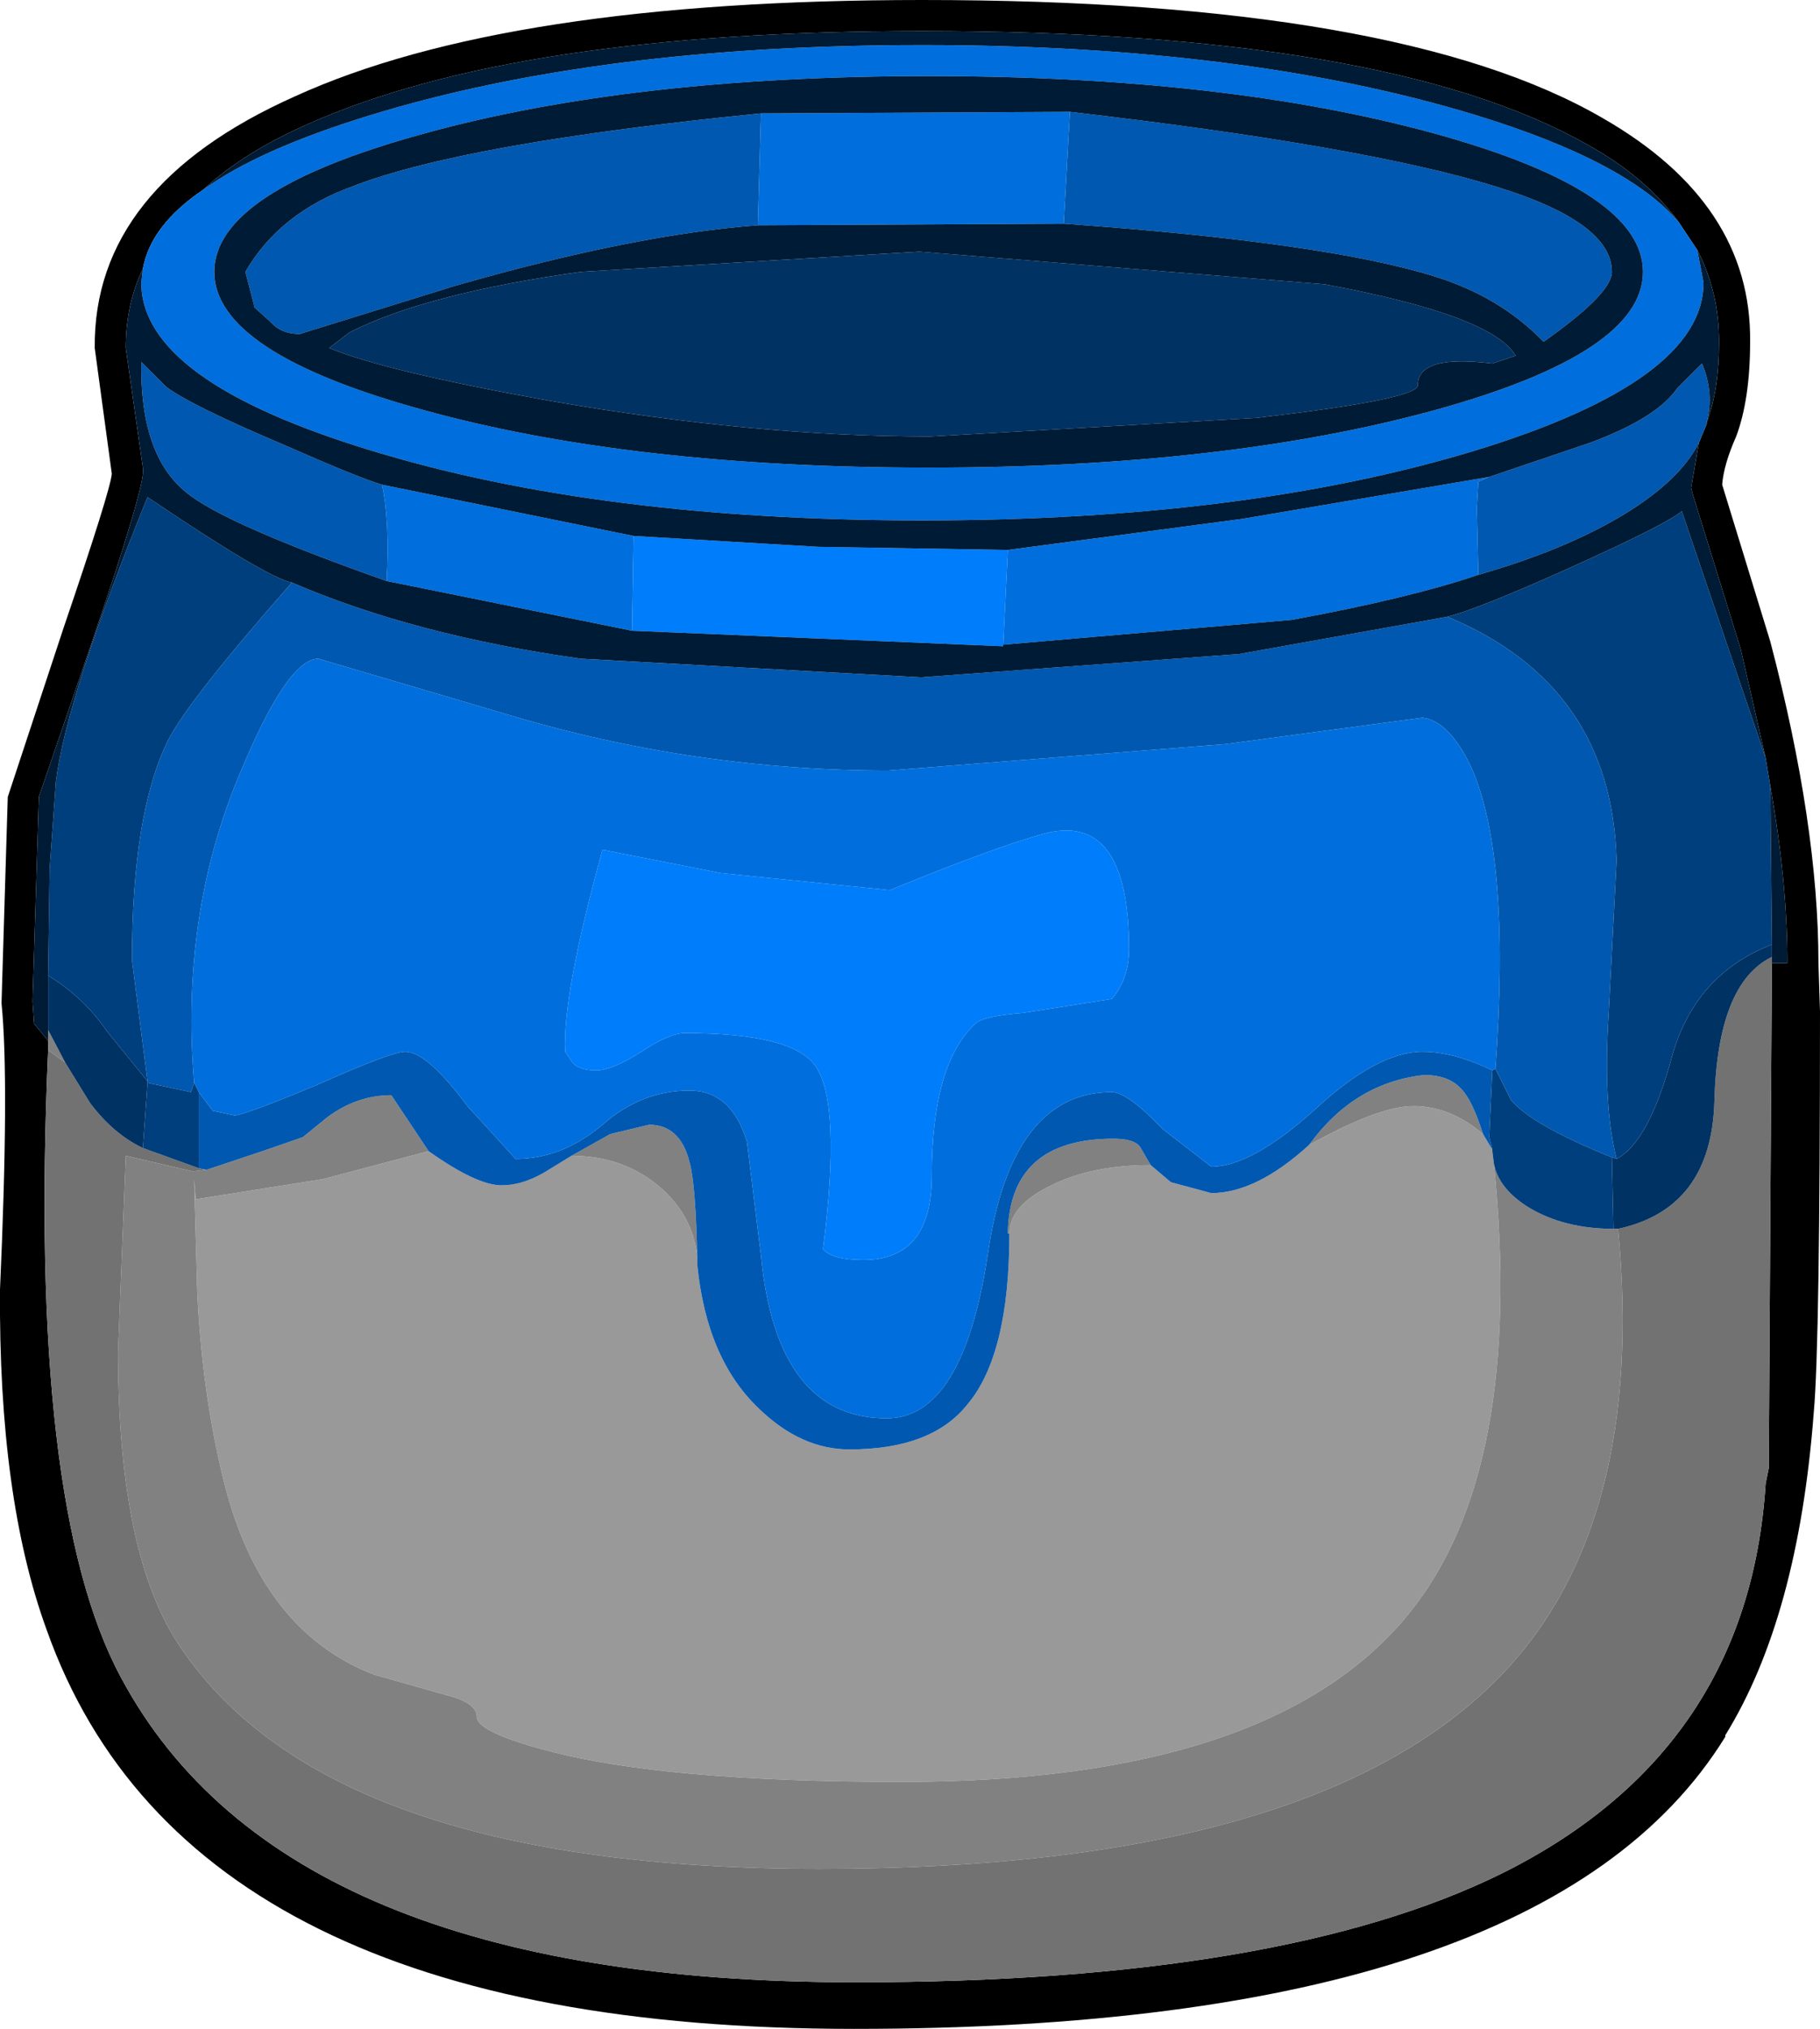 <?xml version="1.0" encoding="UTF-8" standalone="no"?>
<svg xmlns:xlink="http://www.w3.org/1999/xlink" height="65.3px" width="58.6px" xmlns="http://www.w3.org/2000/svg">
  <g transform="matrix(1.0, 0.0, 0.0, 1.0, 29.8, 29.3)">
    <use height="65.3" transform="matrix(1.0, 0.0, 0.0, 1.0, -29.8, -29.3)" width="58.6" xlink:href="#shape0"/>
  </g>
  <defs>
    <g id="shape0" transform="matrix(1.0, 0.0, 0.0, 1.0, 29.8, 29.3)">
      <path d="M24.9 -15.05 L25.15 -15.65 25.15 -15.7 Q25.55 -16.75 25.55 -18.3 25.55 -19.9 24.85 -21.25 L24.25 -22.15 Q23.2 -23.6 21.3 -24.65 14.85 -28.3 -0.1 -28.3 -13.2 -28.3 -19.9 -25.3 -21.95 -24.4 -23.25 -23.2 -24.95 -22.05 -25.2 -20.65 -25.75 -19.5 -25.75 -18.1 L-25.2 -14.25 -25.2 -14.2 Q-25.1 -13.75 -26.8 -8.75 L-28.55 -3.65 -28.55 -3.6 -28.75 2.9 -28.75 2.95 -28.7 3.65 -28.25 4.2 -28.25 4.5 Q-28.9 19.15 -25.9 24.7 -20.65 34.5 -2.25 34.5 11.45 34.5 18.55 31.0 26.5 27.05 27.05 18.45 L27.15 17.95 27.25 1.7 27.75 1.7 Q27.75 -0.9 27.2 -4.0 L27.05 -4.9 26.25 -8.4 24.7 -13.4 24.65 -13.6 24.9 -15.05 M26.55 -18.3 Q26.55 -16.45 26.1 -15.25 25.7 -14.35 25.65 -13.7 L27.2 -8.65 Q28.75 -2.75 28.75 1.7 L28.8 3.25 Q28.8 13.95 28.6 16.15 28.1 22.75 25.75 26.55 L25.75 26.6 Q19.95 36.0 -2.3 36.0 -23.75 36.0 -28.3 23.15 -29.85 18.9 -29.8 12.2 -29.5 5.5 -29.75 3.0 L-29.75 2.95 -29.55 -3.65 -27.75 -9.1 Q-26.25 -13.5 -26.2 -14.05 L-26.75 -18.1 Q-26.8 -23.3 -20.3 -26.2 -13.5 -29.3 -0.1 -29.3 15.25 -29.3 21.8 -25.5 26.6 -22.75 26.55 -18.3" fill="#000000" fill-rule="evenodd" stroke="none"/>
      <path d="M18.3 8.15 Q19.3 18.05 15.55 22.65 11.15 28.05 -0.75 28.05 -8.4 28.05 -12.15 27.05 -14.45 26.45 -14.45 25.95 -14.45 25.5 -15.45 25.25 L-17.75 24.6 Q-21.4 23.2 -22.6 18.35 -23.3 15.5 -23.45 12.25 L-23.55 8.65 -23.5 9.3 -19.4 8.65 -16.0 7.75 Q-14.45 8.85 -13.65 8.85 -13.0 8.85 -12.3 8.45 L-11.4 7.9 Q-9.7 7.9 -8.5 8.95 -7.45 9.9 -7.35 11.2 L-7.35 11.4 Q-7.05 14.45 -5.35 16.05 -4.0 17.35 -2.45 17.35 0.2 17.35 1.35 15.9 2.7 14.3 2.7 10.4 2.7 9.5 4.05 8.85 5.35 8.2 7.25 8.2 L7.9 8.75 9.2 9.1 Q10.65 9.1 12.35 7.55 14.6 6.3 15.7 6.3 16.9 6.3 17.95 7.2 L18.25 7.7 18.25 7.75 18.3 8.15" fill="#999999" fill-rule="evenodd" stroke="none"/>
      <path d="M-28.25 4.5 L-28.25 4.2 -28.25 3.85 -27.7 4.9 -28.25 4.5 M22.15 10.25 L22.3 10.25 Q23.2 19.75 18.55 24.6 12.55 30.85 -3.4 30.85 -19.2 30.85 -24.0 23.7 -26.0 20.75 -26.0 14.2 L-25.75 7.9 -23.6 8.4 -23.15 8.35 -21.35 7.75 -20.05 7.3 -19.25 6.65 Q-18.3 5.95 -17.2 5.95 L-16.0 7.75 -19.4 8.65 -23.5 9.3 -23.55 8.65 -23.45 12.25 Q-23.3 15.5 -22.6 18.35 -21.4 23.2 -17.75 24.6 L-15.45 25.25 Q-14.45 25.5 -14.45 25.95 -14.45 26.45 -12.15 27.05 -8.4 28.05 -0.75 28.05 11.15 28.05 15.55 22.65 19.3 18.05 18.3 8.15 18.45 8.95 19.4 9.55 20.55 10.25 22.15 10.25 M12.35 7.55 Q13.8 5.55 16.05 5.3 16.85 5.3 17.25 5.75 17.6 6.1 17.95 7.2 16.9 6.3 15.7 6.3 14.6 6.3 12.35 7.55 M7.25 8.2 Q5.35 8.2 4.05 8.85 2.7 9.5 2.7 10.4 L2.65 10.4 Q2.7 7.35 6.05 7.35 6.7 7.35 6.9 7.6 L7.25 8.2 M-7.35 11.2 Q-7.45 9.9 -8.5 8.95 -9.7 7.9 -11.4 7.9 L-10.15 7.2 -8.9 6.9 Q-7.9 6.9 -7.6 8.1 -7.4 8.8 -7.35 11.2" fill="#818181" fill-rule="evenodd" stroke="none"/>
      <path d="M27.25 1.7 L27.15 17.95 27.05 18.45 Q26.5 27.05 18.55 31.0 11.45 34.5 -2.25 34.5 -20.65 34.5 -25.9 24.7 -28.9 19.15 -28.25 4.5 L-27.7 4.9 -26.9 6.2 Q-26.15 7.2 -25.2 7.65 L-23.4 8.3 -23.15 8.35 -23.6 8.4 -25.75 7.9 -26.0 14.2 Q-26.0 20.75 -24.0 23.7 -19.2 30.85 -3.4 30.85 12.55 30.85 18.55 24.6 23.2 19.75 22.3 10.25 25.3 9.6 25.4 6.15 25.5 2.35 27.25 1.5 L27.25 1.7" fill="#727272" fill-rule="evenodd" stroke="none"/>
      <path d="M2.65 -11.6 L2.5 -8.55 2.5 -8.5 -9.45 -9.0 -9.4 -12.05 -3.45 -11.7 2.65 -11.6 M6.55 1.25 Q6.55 2.2 6.0 2.85 L3.15 3.3 Q1.85 3.4 1.6 3.65 0.2 4.95 0.2 8.55 0.2 11.25 -2.0 11.25 -3.0 11.25 -3.3 10.9 -2.7 6.2 -3.55 5.0 -4.3 3.95 -7.75 3.95 -8.25 3.95 -9.15 4.55 -10.1 5.15 -10.6 5.15 -11.2 5.15 -11.4 4.85 L-11.6 4.55 Q-11.7 2.75 -10.4 -1.95 L-6.6 -1.2 -1.15 -0.65 Q2.15 -2.0 3.75 -2.45 6.55 -3.25 6.55 1.25" fill="#007dfb" fill-rule="evenodd" stroke="none"/>
      <path d="M16.4 -25.0 Q9.65 -26.85 0.1 -26.85 -9.45 -26.85 -16.15 -25.0 -22.9 -23.15 -22.9 -20.55 -22.9 -17.95 -16.15 -16.1 -9.45 -14.25 0.1 -14.25 9.65 -14.25 16.4 -16.1 23.1 -17.95 23.1 -20.55 23.1 -23.15 16.4 -25.0 M18.15 -13.95 L17.8 -13.8 17.75 -12.95 17.8 -10.8 Q15.6 -10.05 11.8 -9.35 L2.5 -8.55 2.65 -11.6 10.2 -12.6 18.15 -13.95 M4.65 -25.7 L4.45 -22.1 -5.4 -22.05 -5.3 -25.65 4.65 -25.7 M-9.45 -9.0 L-17.35 -10.6 Q-17.25 -12.55 -17.5 -13.7 L-9.4 -12.05 -9.45 -9.0 M-23.55 5.55 Q-24.0 0.2 -22.1 -4.35 -20.55 -8.1 -19.55 -8.1 L-13.45 -6.3 Q-7.45 -4.5 -1.2 -4.5 L9.65 -5.35 16.0 -6.2 Q16.85 -6.1 17.55 -4.65 18.85 -1.8 18.35 5.1 L18.25 5.15 Q17.0 4.55 16.0 4.55 14.55 4.55 12.55 6.4 10.5 8.25 9.2 8.25 L7.65 7.05 Q6.5 5.85 6.0 5.85 2.75 5.85 2.0 11.1 1.2 16.35 -1.25 16.35 -4.8 16.35 -5.3 11.1 L-5.75 7.45 Q-6.25 5.8 -7.6 5.8 -9.15 5.8 -10.4 6.9 -11.7 8.0 -13.2 8.0 L-14.75 6.3 Q-16.05 4.55 -16.75 4.55 -17.2 4.55 -19.55 5.6 -21.95 6.6 -22.25 6.6 L-22.95 6.45 -23.4 5.85 -23.55 5.55 M24.25 -22.15 L24.85 -21.25 25.05 -20.2 Q25.05 -17.05 17.7 -14.8 10.3 -12.55 -0.1 -12.55 -10.5 -12.55 -17.85 -14.8 -25.25 -17.05 -25.25 -20.2 L-25.2 -20.65 Q-24.95 -22.05 -23.25 -23.2 -21.45 -24.5 -17.85 -25.6 -10.5 -27.85 -0.1 -27.85 10.3 -27.85 17.7 -25.6 22.6 -24.1 24.25 -22.15 M6.55 1.25 Q6.55 -3.25 3.75 -2.45 2.15 -2.0 -1.15 -0.65 L-6.6 -1.2 -10.4 -1.95 Q-11.7 2.75 -11.6 4.55 L-11.4 4.85 Q-11.2 5.15 -10.6 5.15 -10.1 5.15 -9.15 4.55 -8.25 3.95 -7.75 3.95 -4.3 3.95 -3.55 5.0 -2.7 6.2 -3.3 10.9 -3.0 11.25 -2.0 11.25 0.2 11.25 0.2 8.55 0.2 4.95 1.6 3.65 1.85 3.4 3.15 3.3 L6.0 2.85 Q6.55 2.2 6.55 1.25" fill="#006fdd" fill-rule="evenodd" stroke="none"/>
      <path d="M17.8 -10.8 L17.75 -12.95 17.8 -13.8 18.15 -13.95 21.4 -15.05 Q23.55 -15.85 24.2 -16.8 L25.0 -17.6 Q25.4 -16.65 25.15 -15.7 L25.15 -15.65 24.9 -15.05 Q24.3 -13.85 22.5 -12.75 20.6 -11.6 17.8 -10.8 M4.65 -25.7 Q14.15 -24.6 18.35 -23.3 22.1 -22.15 22.1 -20.55 22.1 -19.85 19.9 -18.3 18.5 -19.75 16.4 -20.4 12.9 -21.5 4.45 -22.1 L4.65 -25.7 M-5.4 -22.05 Q-9.4 -21.75 -15.15 -20.1 L-20.15 -18.55 Q-20.75 -18.55 -21.1 -18.95 L-21.6 -19.4 -21.9 -20.55 Q-20.8 -22.45 -18.45 -23.3 -14.85 -24.7 -5.3 -25.65 L-5.4 -22.05 M-17.35 -10.6 Q-22.6 -12.45 -23.8 -13.45 -25.3 -14.65 -25.25 -17.65 L-24.45 -16.85 Q-23.65 -16.25 -20.7 -15.0 -18.2 -13.9 -17.5 -13.7 -17.25 -12.55 -17.35 -10.6 M18.35 5.1 Q18.85 -1.8 17.55 -4.65 16.85 -6.1 16.0 -6.2 L9.65 -5.35 -1.2 -4.5 Q-7.45 -4.5 -13.45 -6.3 L-19.55 -8.1 Q-20.55 -8.1 -22.1 -4.35 -24.0 0.2 -23.55 5.55 L-23.65 5.85 -25.05 5.55 -25.05 5.5 -25.55 1.6 Q-25.55 -3.1 -24.4 -5.45 -23.75 -6.75 -20.4 -10.55 -16.45 -8.85 -11.1 -8.1 L-0.15 -7.5 10.1 -8.25 16.8 -9.45 Q22.1 -7.25 22.25 -1.6 L22.0 3.25 Q21.8 6.25 22.25 8.0 L22.1 7.95 Q19.5 6.9 18.85 6.1 L18.35 5.1 M-23.4 5.85 L-22.95 6.45 -22.25 6.6 Q-21.95 6.6 -19.55 5.6 -17.2 4.55 -16.75 4.55 -16.05 4.55 -14.75 6.3 L-13.2 8.0 Q-11.7 8.0 -10.4 6.9 -9.15 5.8 -7.6 5.8 -6.25 5.8 -5.75 7.45 L-5.3 11.1 Q-4.8 16.35 -1.25 16.35 1.2 16.35 2.0 11.1 2.75 5.85 6.0 5.85 6.5 5.85 7.65 7.05 L9.2 8.25 Q10.5 8.25 12.55 6.4 14.55 4.55 16.0 4.55 17.0 4.55 18.25 5.15 L18.15 7.3 18.25 7.7 17.95 7.2 Q17.6 6.1 17.25 5.75 16.85 5.3 16.05 5.3 13.8 5.55 12.35 7.55 10.65 9.1 9.2 9.1 L7.9 8.75 7.25 8.2 6.9 7.6 Q6.7 7.35 6.05 7.35 2.7 7.35 2.65 10.4 L2.7 10.4 Q2.7 14.3 1.35 15.9 0.2 17.35 -2.45 17.35 -4.0 17.35 -5.35 16.05 -7.05 14.45 -7.35 11.4 L-7.35 11.2 Q-7.4 8.8 -7.6 8.1 -7.9 6.9 -8.9 6.9 L-10.15 7.2 -11.4 7.9 -12.3 8.45 Q-13.0 8.85 -13.65 8.85 -14.45 8.85 -16.0 7.75 L-17.2 5.95 Q-18.3 5.95 -19.25 6.65 L-20.05 7.3 -21.35 7.75 -23.15 8.35 -23.4 8.3 -23.4 5.85" fill="#0058b0" fill-rule="evenodd" stroke="none"/>
      <path d="M18.35 5.1 L18.85 6.1 Q19.5 6.9 22.1 7.95 L22.15 10.25 Q20.55 10.25 19.4 9.55 18.45 8.95 18.3 8.15 L18.25 7.75 18.25 7.7 18.15 7.3 18.25 5.15 18.35 5.1 M22.25 8.0 Q21.8 6.25 22.0 3.25 L22.25 -1.6 Q22.1 -7.25 16.8 -9.45 17.8 -9.7 20.8 -11.05 23.9 -12.45 24.35 -12.85 L27.05 -4.9 27.2 -4.0 27.25 1.1 Q24.8 2.05 24.05 4.65 23.3 7.45 22.25 8.0 M-20.4 -10.55 Q-23.75 -6.75 -24.4 -5.45 -25.55 -3.1 -25.55 1.6 L-25.05 5.5 -26.35 3.9 Q-27.1 2.8 -28.25 2.1 L-28.2 -1.35 -28.0 -4.15 Q-27.65 -6.9 -25.05 -13.3 -21.2 -10.7 -20.4 -10.55 M-25.05 5.55 L-23.65 5.85 -23.55 5.55 -23.4 5.85 -23.4 8.3 -25.2 7.65 -25.05 5.55" fill="#003f7d" fill-rule="evenodd" stroke="none"/>
      <path d="M19.0 -17.85 L18.25 -17.6 Q15.85 -17.9 15.85 -16.9 15.85 -16.45 10.65 -15.85 L0.15 -15.25 Q-5.5 -15.25 -12.1 -16.4 -17.4 -17.35 -19.2 -18.1 L-18.55 -18.6 Q-16.1 -19.85 -11.1 -20.55 L-0.2 -21.2 12.85 -20.15 Q18.25 -19.15 19.0 -17.85 M22.1 7.95 L22.25 8.0 Q23.3 7.45 24.05 4.65 24.8 2.05 27.25 1.1 L27.25 1.5 Q25.5 2.35 25.4 6.15 25.3 9.6 22.3 10.25 L22.15 10.25 22.1 7.95 M-25.05 5.5 L-25.05 5.55 -25.2 7.65 Q-26.15 7.2 -26.9 6.2 L-27.7 4.9 -28.25 3.85 -28.25 2.1 Q-27.1 2.8 -26.35 3.9 L-25.05 5.5" fill="#003264" fill-rule="evenodd" stroke="none"/>
      <path d="M16.4 -25.0 Q23.1 -23.15 23.1 -20.55 23.1 -17.95 16.4 -16.1 9.65 -14.25 0.1 -14.25 -9.45 -14.25 -16.15 -16.1 -22.9 -17.95 -22.9 -20.55 -22.9 -23.15 -16.15 -25.0 -9.45 -26.85 0.1 -26.85 9.65 -26.85 16.4 -25.0 M19.0 -17.85 Q18.25 -19.15 12.85 -20.15 L-0.2 -21.2 -11.1 -20.55 Q-16.1 -19.85 -18.55 -18.6 L-19.2 -18.1 Q-17.4 -17.35 -12.1 -16.4 -5.5 -15.25 0.15 -15.25 L10.65 -15.85 Q15.85 -16.45 15.85 -16.9 15.85 -17.9 18.25 -17.6 L19.0 -17.85 M18.15 -13.95 L10.2 -12.6 2.65 -11.6 -3.45 -11.7 -9.4 -12.05 -17.5 -13.7 Q-18.2 -13.9 -20.7 -15.0 -23.65 -16.25 -24.45 -16.85 L-25.25 -17.65 Q-25.3 -14.65 -23.8 -13.45 -22.6 -12.45 -17.35 -10.6 L-9.45 -9.0 2.5 -8.5 2.5 -8.55 11.8 -9.35 Q15.6 -10.05 17.8 -10.8 20.6 -11.6 22.5 -12.75 24.3 -13.85 24.9 -15.05 L24.65 -13.6 24.7 -13.4 26.25 -8.4 27.05 -4.9 24.35 -12.85 Q23.9 -12.45 20.8 -11.05 17.8 -9.7 16.8 -9.45 L10.1 -8.25 -0.15 -7.5 -11.1 -8.1 Q-16.45 -8.85 -20.4 -10.55 -21.2 -10.7 -25.05 -13.3 -27.65 -6.9 -28.0 -4.15 L-28.2 -1.35 -28.25 2.1 -28.25 3.85 -28.25 4.2 -28.7 3.65 -28.75 2.95 -28.75 2.9 -28.55 -3.6 -28.55 -3.65 -26.8 -8.75 Q-25.1 -13.75 -25.2 -14.2 L-25.2 -14.25 -25.75 -18.1 Q-25.75 -19.5 -25.2 -20.65 L-25.25 -20.2 Q-25.25 -17.05 -17.85 -14.8 -10.5 -12.55 -0.1 -12.55 10.3 -12.55 17.7 -14.8 25.05 -17.05 25.05 -20.2 L24.85 -21.25 Q25.55 -19.9 25.55 -18.3 25.55 -16.75 25.15 -15.7 25.4 -16.65 25.0 -17.6 L24.2 -16.8 Q23.55 -15.85 21.4 -15.05 L18.15 -13.95 M4.45 -22.1 Q12.9 -21.5 16.4 -20.4 18.5 -19.75 19.9 -18.3 22.1 -19.85 22.1 -20.55 22.1 -22.15 18.35 -23.3 14.15 -24.6 4.65 -25.7 L-5.3 -25.65 Q-14.85 -24.7 -18.45 -23.3 -20.8 -22.45 -21.9 -20.55 L-21.6 -19.4 -21.1 -18.95 Q-20.75 -18.55 -20.15 -18.55 L-15.15 -20.1 Q-9.4 -21.75 -5.4 -22.05 L4.45 -22.1 M-23.25 -23.2 Q-21.95 -24.4 -19.9 -25.3 -13.2 -28.3 -0.1 -28.3 14.85 -28.3 21.3 -24.65 23.2 -23.6 24.25 -22.15 22.6 -24.1 17.7 -25.6 10.3 -27.85 -0.1 -27.85 -10.5 -27.85 -17.85 -25.6 -21.45 -24.5 -23.25 -23.2 M27.2 -4.0 Q27.75 -0.9 27.75 1.7 L27.25 1.7 27.25 1.5 27.25 1.1 27.2 -4.0" fill="#001b35" fill-rule="evenodd" stroke="none"/>
    </g>
  </defs>
</svg>
